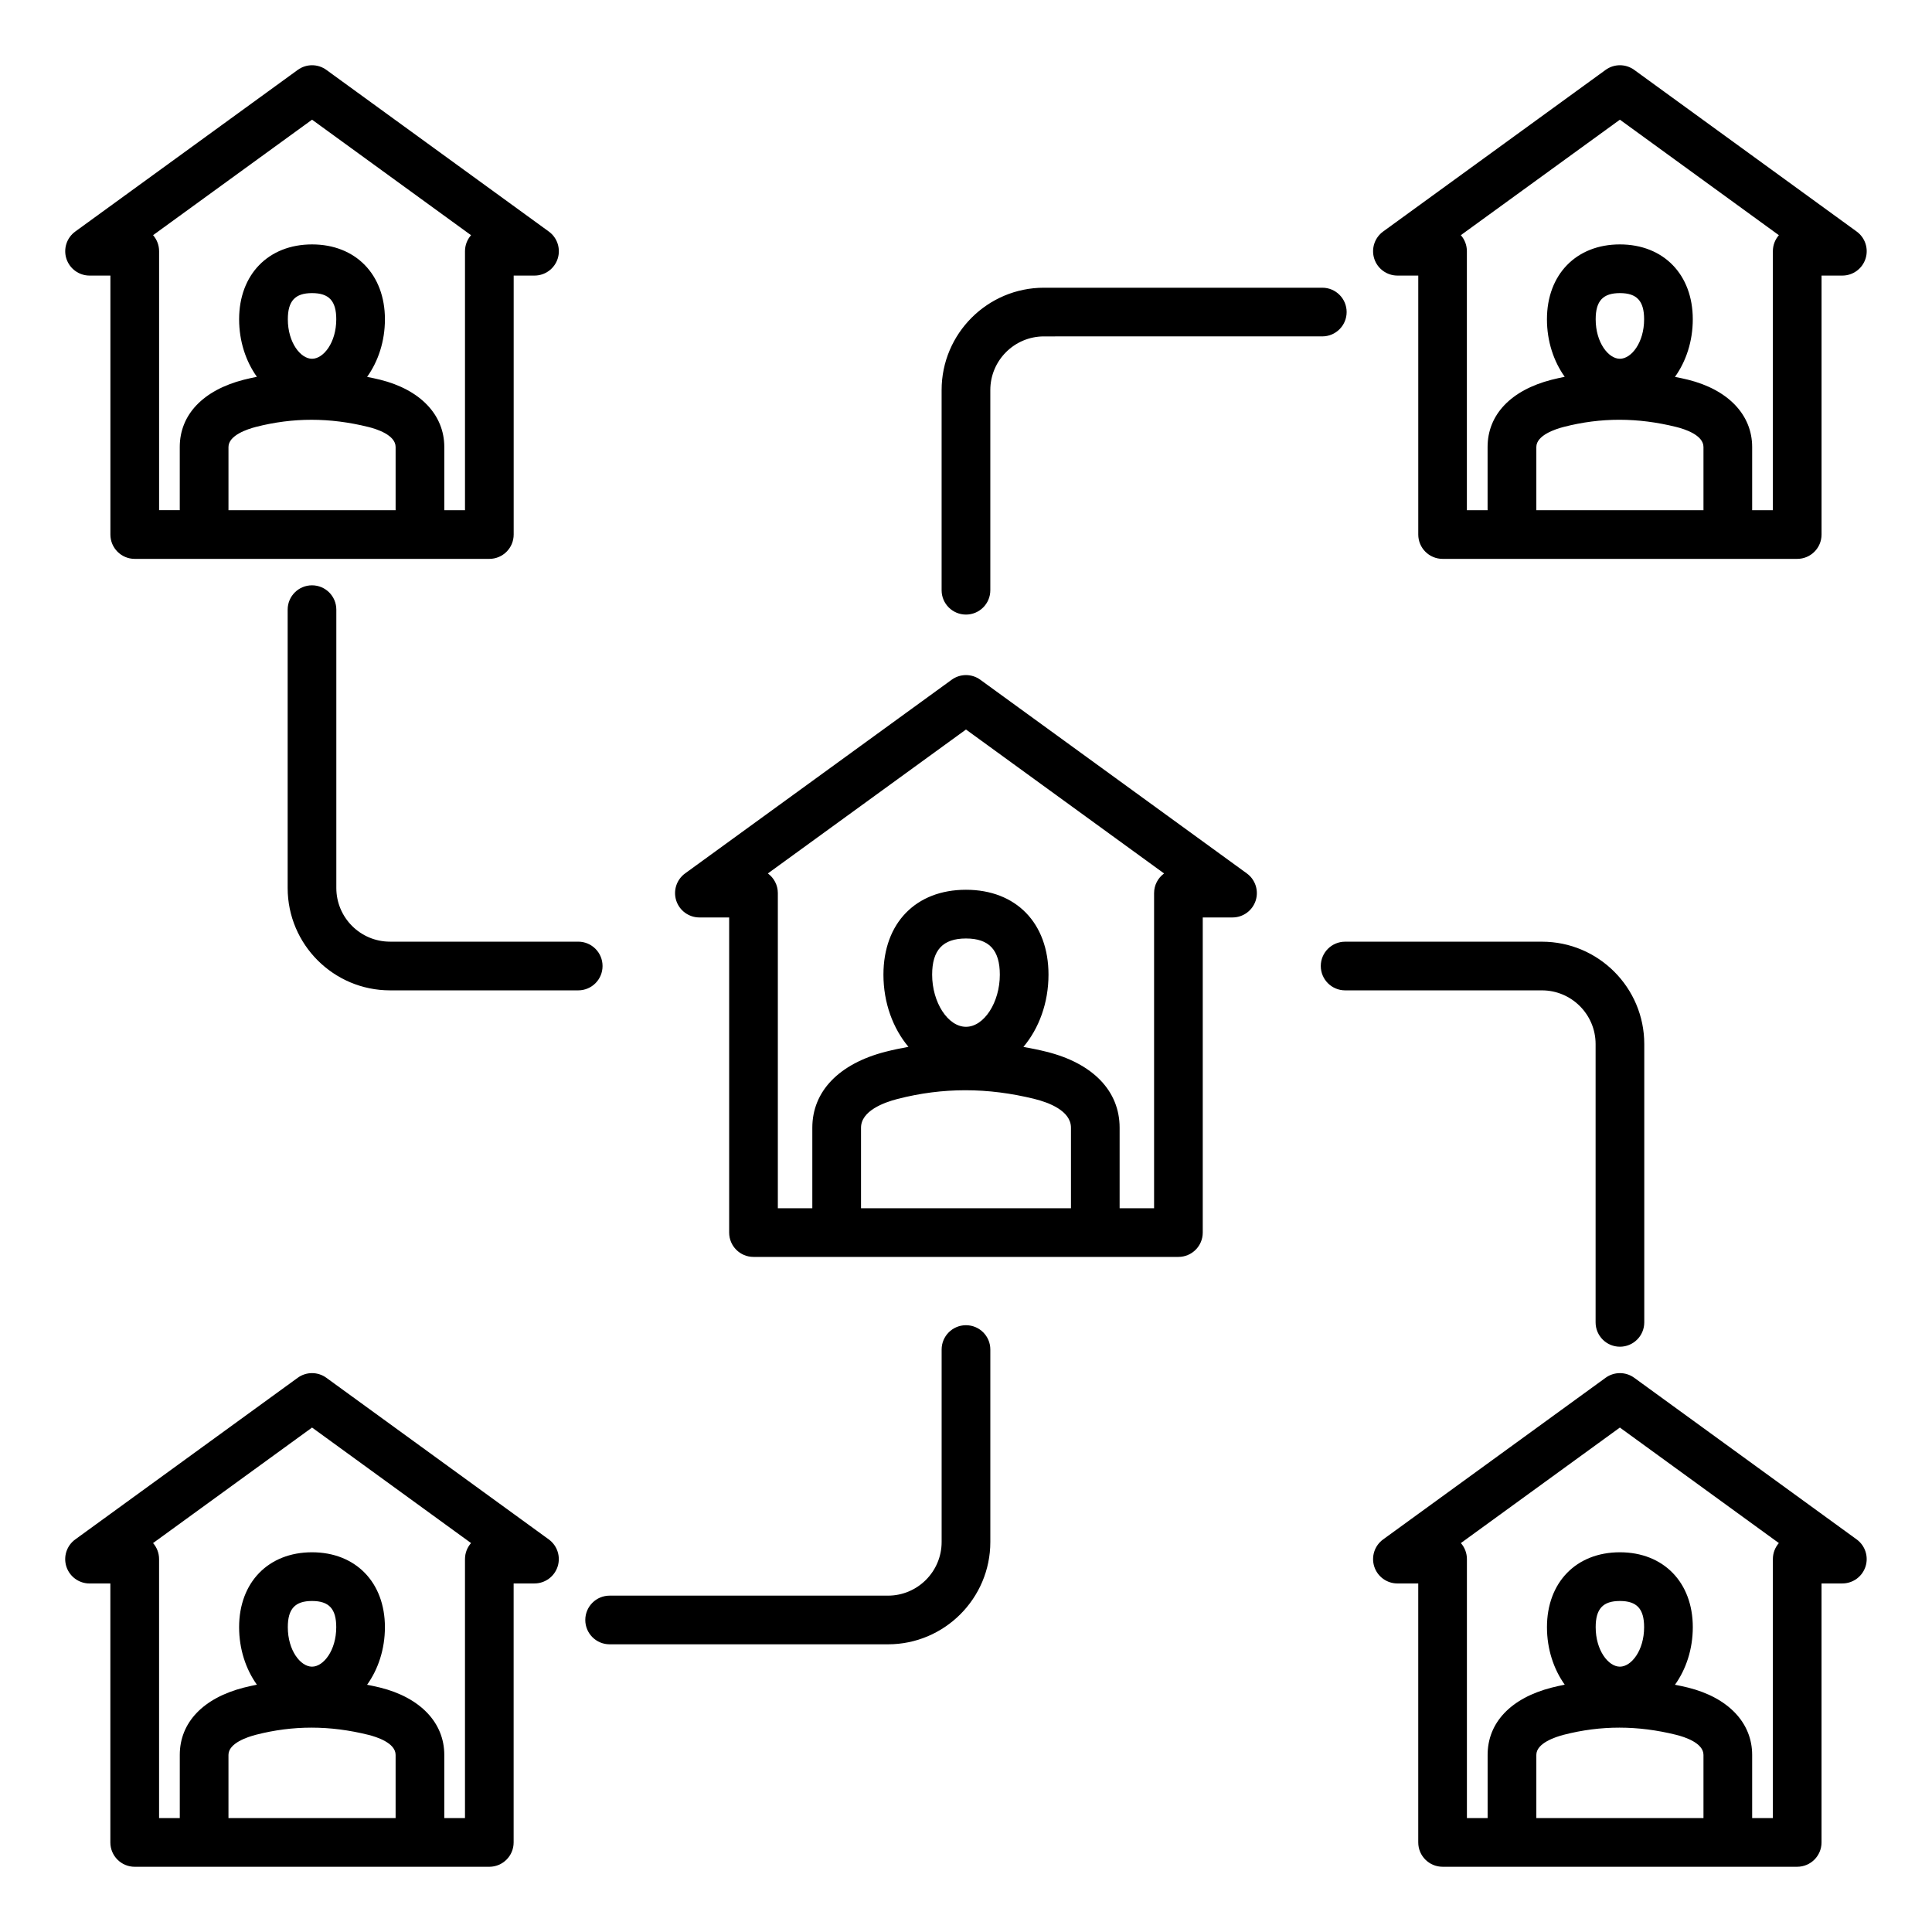 <?xml version="1.0" encoding="UTF-8"?>
<!-- Uploaded to: ICON Repo, www.svgrepo.com, Generator: ICON Repo Mixer Tools -->
<svg fill="#000000" width="800px" height="800px" version="1.1" viewBox="144 144 512 512" xmlns="http://www.w3.org/2000/svg">
 <path d="m167.74 217.03h5.516v68.629c0 3.562 2.887 6.449 6.449 6.449h93.977c3.562 0 6.449-2.887 6.449-6.449v-68.629h5.519c2.797 0 5.269-1.801 6.137-4.461 0.859-2.656-0.082-5.566-2.348-7.211l-58.949-42.836c-2.262-1.645-5.32-1.645-7.582 0l-58.961 42.836c-2.262 1.645-3.207 4.555-2.348 7.211 0.867 2.66 3.344 4.461 6.141 4.461zm58.957 22.047c-3.039 0-6.418-4.297-6.418-10.461 0-4.863 1.922-6.941 6.418-6.941 4.496 0 6.418 2.074 6.418 6.941 0 6.168-3.387 10.461-6.418 10.461zm14.93 18.074c2.172 0.535 7.215 2.129 7.215 5.312v16.746h-44.293v-16.746c0-3.121 5.086-4.766 7.273-5.328 9.832-2.523 19.578-2.519 29.805 0.016zm-14.93-81.434 42.133 30.613c-0.996 1.133-1.602 2.617-1.602 4.25v68.629h-5.484v-16.746c0-8.527-6.359-15.199-17.02-17.84-1.145-0.285-2.293-0.516-3.438-0.746 2.934-4.098 4.723-9.426 4.723-15.262 0-11.871-7.762-19.844-19.316-19.844-11.555 0-19.324 7.973-19.324 19.844 0 5.824 1.785 11.148 4.711 15.242-1.16 0.234-2.32 0.484-3.473 0.777-10.785 2.766-16.969 9.27-16.969 17.82v16.746h-5.477v-68.629c0-1.625-0.605-3.113-1.594-4.25zm179.75 325.92v51c0 14.957-12.164 27.121-27.121 27.121h-73.77c-3.562 0-6.449-2.887-6.449-6.449s2.887-6.449 6.449-6.449h73.766c7.84 0 14.219-6.375 14.219-14.219v-51c0-3.562 2.887-6.449 6.449-6.449 3.566 0 6.457 2.879 6.457 6.445zm146.18-95.184h-52.156c-3.562 0-6.449-2.887-6.449-6.449s2.887-6.449 6.449-6.449h52.156c14.957 0 27.121 12.164 27.121 27.121v73.766c0 3.562-2.887 6.449-6.449 6.449s-6.449-2.887-6.449-6.449v-73.773c-0.008-7.836-6.383-14.215-14.223-14.215zm-159.09-106.03v-53.055c0-14.957 12.164-27.121 27.121-27.121h73.766c3.562 0 6.449 2.887 6.449 6.449s-2.887 6.449-6.449 6.449l-73.762 0.004c-7.84 0-14.219 6.375-14.219 14.219v53.051c0 3.562-2.887 6.449-6.449 6.449s-6.457-2.879-6.457-6.445zm-96.301 106.03h-49.883c-14.957 0-27.121-12.164-27.121-27.121v-73.77c0-3.562 2.887-6.449 6.449-6.449s6.449 2.887 6.449 6.449v73.766c0 7.84 6.375 14.219 14.219 14.219h49.883c3.562 0 6.449 2.887 6.449 6.449 0.012 3.57-2.879 6.457-6.445 6.457zm-66.754 102.67c-2.262-1.645-5.32-1.645-7.582 0l-58.961 42.84c-2.262 1.641-3.207 4.555-2.348 7.211 0.867 2.66 3.344 4.461 6.137 4.461h5.516v68.629c0 3.562 2.887 6.449 6.449 6.449h93.977c3.562 0 6.449-2.887 6.449-6.449v-68.637h5.519c2.797 0 5.269-1.801 6.137-4.461 0.859-2.656-0.082-5.566-2.348-7.211zm-3.793 76.559c-3.039 0-6.418-4.297-6.418-10.465 0-4.863 1.922-6.941 6.418-6.941 4.496 0 6.418 2.074 6.418 6.941 0 6.164-3.387 10.465-6.418 10.465zm14.926 18.066c2.172 0.539 7.223 2.137 7.223 5.316v16.742h-44.293v-16.742c0-3.121 5.086-4.766 7.273-5.332 9.828-2.527 19.574-2.519 29.797 0.016zm25.609-46.57v68.629h-5.484v-16.742c0-8.527-6.359-15.199-17.02-17.844-1.145-0.285-2.293-0.516-3.438-0.746 2.934-4.098 4.723-9.426 4.723-15.262 0-11.871-7.762-19.844-19.316-19.844-11.555 0-19.324 7.973-19.324 19.844 0 5.824 1.785 11.148 4.711 15.246-1.16 0.234-2.32 0.484-3.473 0.777-10.781 2.769-16.961 9.27-16.961 17.828v16.742h-5.488v-68.629c0-1.625-0.605-3.113-1.594-4.25l42.137-30.613 42.133 30.613c-1.004 1.141-1.605 2.625-1.605 4.25zm309.86-48.055c-2.262-1.645-5.32-1.645-7.582 0l-58.961 42.836c-2.262 1.645-3.207 4.555-2.348 7.211 0.867 2.66 3.344 4.461 6.137 4.461h5.519v68.629c0 3.562 2.887 6.449 6.449 6.449h93.977c3.562 0 6.449-2.887 6.449-6.449v-68.633h5.516c2.797 0 5.269-1.801 6.137-4.461 0.859-2.656-0.082-5.566-2.348-7.211zm-3.797 76.559c-3.035 0-6.418-4.297-6.418-10.465 0-4.863 1.922-6.941 6.418-6.941s6.418 2.074 6.418 6.941c0.004 6.164-3.379 10.465-6.418 10.465zm14.926 18.066c2.172 0.539 7.223 2.137 7.223 5.316v16.742h-44.293v-16.742c0-3.121 5.086-4.766 7.273-5.332 9.824-2.527 19.57-2.519 29.797 0.016zm25.613-46.57v68.629h-5.488v-16.742c0-8.527-6.359-15.199-17.02-17.844-1.145-0.285-2.289-0.516-3.434-0.746 2.934-4.098 4.723-9.426 4.723-15.262 0-11.871-7.762-19.844-19.324-19.844s-19.324 7.973-19.324 19.844c0 5.824 1.785 11.148 4.707 15.242-1.16 0.242-2.32 0.484-3.473 0.781-10.781 2.769-16.961 9.27-16.961 17.828v16.742h-5.488v-68.629c0-1.625-0.605-3.113-1.602-4.25l42.137-30.613 42.133 30.613c-0.984 1.141-1.586 2.625-1.586 4.25zm-99.492-340.15h5.519v68.629c0 3.562 2.887 6.449 6.449 6.449h93.977c3.562 0 6.449-2.887 6.449-6.449v-68.629h5.516c2.797 0 5.269-1.801 6.137-4.461 0.859-2.656-0.082-5.566-2.348-7.211l-58.949-42.836c-2.262-1.645-5.32-1.645-7.582 0l-58.961 42.836c-2.262 1.645-3.207 4.555-2.348 7.211 0.863 2.66 3.344 4.461 6.141 4.461zm58.953 22.047c-3.035 0-6.418-4.297-6.418-10.461 0-4.863 1.922-6.941 6.418-6.941s6.418 2.074 6.418 6.941c0.004 6.168-3.379 10.461-6.418 10.461zm14.934 18.074c2.172 0.535 7.215 2.129 7.215 5.312v16.746h-44.293v-16.746c0-3.121 5.086-4.766 7.273-5.328 9.828-2.531 19.574-2.523 29.805 0.016zm-14.934-81.434 42.133 30.613c-0.992 1.133-1.594 2.617-1.594 4.25v68.629h-5.488v-16.746c0-8.527-6.359-15.199-17.02-17.84-1.145-0.285-2.289-0.516-3.438-0.746 2.934-4.098 4.723-9.426 4.723-15.262 0-11.871-7.762-19.844-19.324-19.844s-19.324 7.973-19.324 19.844c0 5.824 1.785 11.148 4.711 15.242-1.16 0.242-2.32 0.484-3.473 0.781-10.785 2.766-16.969 9.27-16.969 17.82v16.746h-5.488v-68.633c0-1.625-0.605-3.113-1.602-4.25zm-169.5 148.42c-2.262-1.645-5.32-1.645-7.582 0l-70.648 51.324c-2.262 1.645-3.207 4.555-2.348 7.211 0.867 2.66 3.344 4.461 6.137 4.461h7.887v83.512c0 3.562 2.887 6.449 6.449 6.449h112.61c3.562 0 6.449-2.887 6.449-6.449v-83.512h7.887c2.797 0 5.269-1.801 6.137-4.461 0.859-2.656-0.082-5.566-2.348-7.211zm-3.793 91.977c-4.777 0-8.969-6.453-8.969-13.812 0-6.543 2.852-9.594 8.969-9.594 6.121 0 8.969 3.051 8.969 9.594 0 7.359-4.195 13.812-8.969 13.812zm18.195 19.129c3.594 0.891 9.625 3.07 9.625 7.613v21.344l-55.637 0.004v-21.344c0-4.473 6.062-6.695 9.672-7.625 11.988-3.082 23.875-3.078 36.34 0.008zm31.652-54.559v83.512h-9.133v-21.344c0-9.734-7.078-17.07-19.418-20.137-2.027-0.504-4.051-0.914-6.078-1.273 4.094-4.859 6.648-11.641 6.648-19.145 0-13.664-8.586-22.5-21.875-22.5-13.289 0-21.867 8.832-21.867 22.5 0 7.496 2.547 14.266 6.629 19.125-2.047 0.367-4.082 0.793-6.113 1.312-12.305 3.164-19.363 10.496-19.363 20.121v21.344h-9.137v-83.516c0-2.141-1.039-4.035-2.644-5.211l52.504-38.141 52.5 38.145c-1.605 1.172-2.652 3.066-2.652 5.207z"/>
</svg>